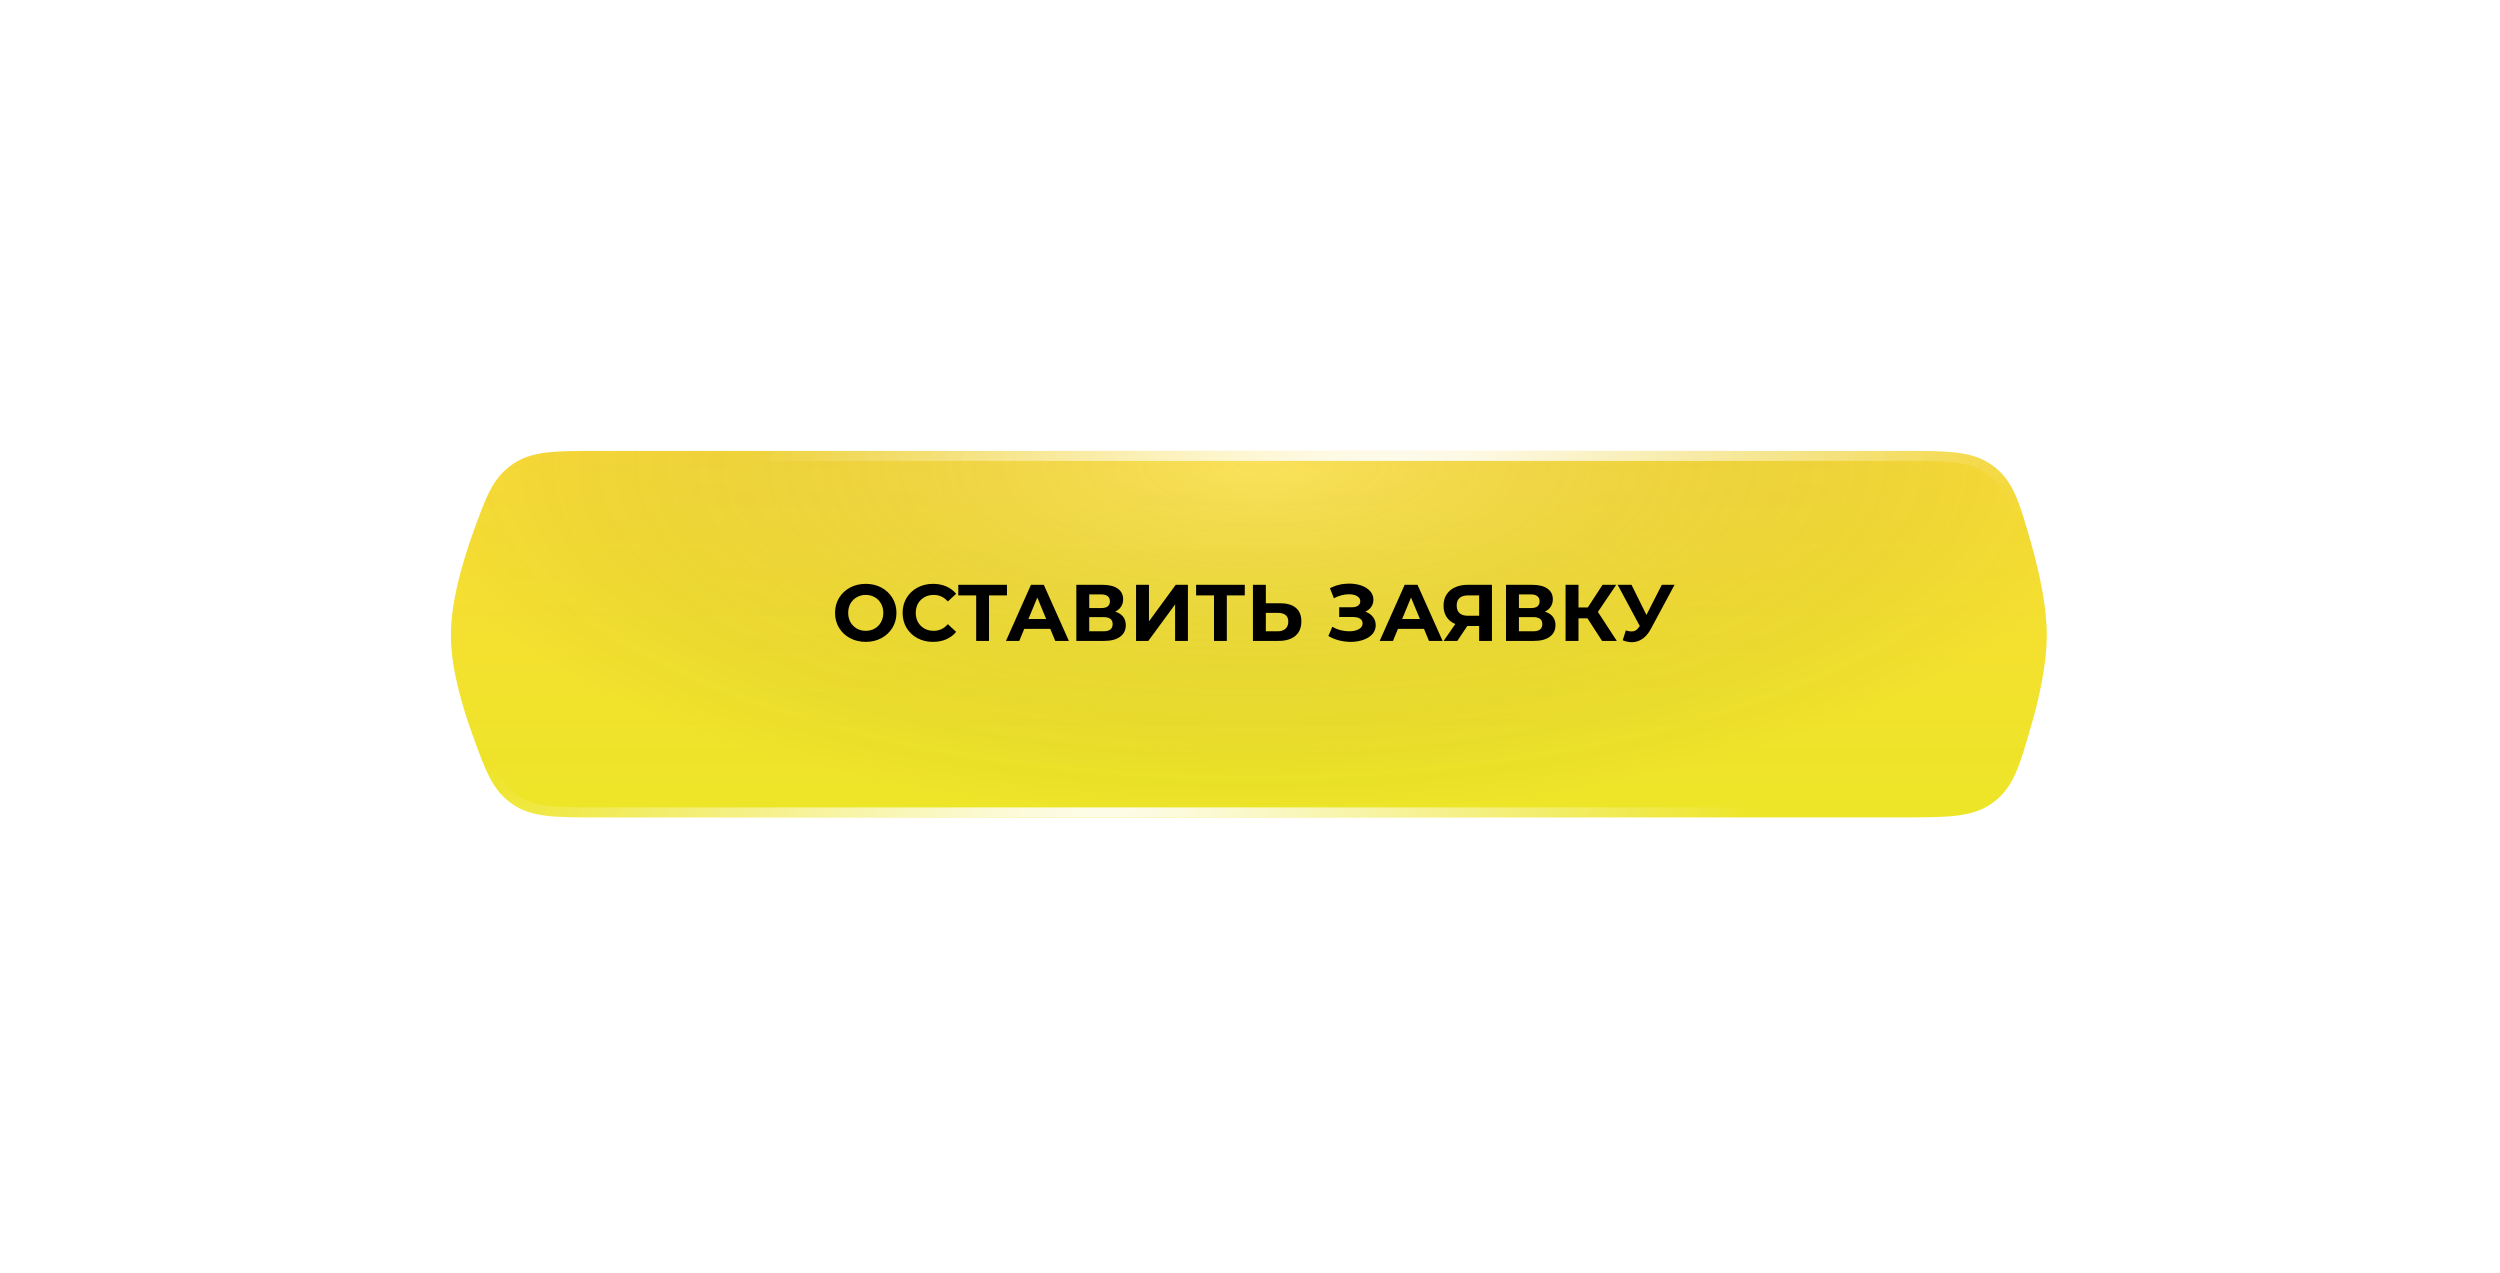 <?xml version="1.0" encoding="UTF-8"?> <svg xmlns="http://www.w3.org/2000/svg" width="499" height="254" viewBox="0 0 499 254" fill="none"> <g filter="url(#filter0_d_11_23)"> <path d="M94.376 102.47C97.012 95.131 98.33 91.462 102.213 88.731C106.096 86 110.586 86 119.566 86H379.318C389.009 86 393.855 86 397.865 89.025C401.875 92.05 403.045 96.147 405.385 104.338C407.151 110.522 408.572 117.305 408.536 123.039C408.501 128.516 407.125 134.965 405.419 140.886C403.067 149.044 401.891 153.124 397.885 156.138C393.879 159.152 389.045 159.152 379.376 159.152H119.498C110.546 159.152 106.07 159.152 102.194 156.435C98.318 153.718 96.993 150.069 94.345 142.769C92.031 136.392 90.045 129.161 90.001 123.039C89.954 116.664 91.996 109.097 94.376 102.47Z" fill="url(#paint0_linear_11_23)"></path> <path d="M94.376 102.47C97.012 95.131 98.33 91.462 102.213 88.731C106.096 86 110.586 86 119.566 86H379.318C389.009 86 393.855 86 397.865 89.025C401.875 92.05 403.045 96.147 405.385 104.338C407.151 110.522 408.572 117.305 408.536 123.039C408.501 128.516 407.125 134.965 405.419 140.886C403.067 149.044 401.891 153.124 397.885 156.138C393.879 159.152 389.045 159.152 379.376 159.152H119.498C110.546 159.152 106.07 159.152 102.194 156.435C98.318 153.718 96.993 150.069 94.345 142.769C92.031 136.392 90.045 129.161 90.001 123.039C89.954 116.664 91.996 109.097 94.376 102.47Z" fill="url(#paint1_radial_11_23)" fill-opacity="0.4"></path> <path d="M119.566 87H379.318C384.189 87 387.748 87.002 390.594 87.37C393.402 87.733 395.436 88.445 397.263 89.824C400.952 92.607 402.055 96.322 404.423 104.613C406.181 110.767 407.571 117.441 407.536 123.033C407.502 128.373 406.156 134.718 404.458 140.609C402.078 148.866 400.97 152.565 397.284 155.339C395.459 156.712 393.429 157.422 390.626 157.783C387.787 158.15 384.236 158.152 379.376 158.152H119.498C110.426 158.152 106.329 158.112 102.768 155.616C99.2 153.115 97.963 149.81 95.285 142.428C92.981 136.08 91.044 128.979 91.001 123.032C90.956 116.837 92.947 109.406 95.317 102.808C97.983 95.386 99.214 92.063 102.788 89.549C106.355 87.04 110.465 87 119.566 87Z" stroke="url(#paint2_radial_11_23)" stroke-width="2"></path> </g> <path d="M172.805 128.119C171.642 128.119 170.591 127.869 169.653 127.367C168.725 126.866 167.994 126.178 167.461 125.303C166.938 124.418 166.677 123.426 166.677 122.327C166.677 121.229 166.938 120.242 167.461 119.367C167.994 118.482 168.725 117.789 169.653 117.287C170.591 116.786 171.642 116.535 172.805 116.535C173.967 116.535 175.013 116.786 175.941 117.287C176.869 117.789 177.599 118.482 178.133 119.367C178.666 120.242 178.933 121.229 178.933 122.327C178.933 123.426 178.666 124.418 178.133 125.303C177.599 126.178 176.869 126.866 175.941 127.367C175.013 127.869 173.967 128.119 172.805 128.119ZM172.805 125.911C173.466 125.911 174.063 125.762 174.597 125.463C175.13 125.154 175.546 124.727 175.845 124.183C176.154 123.639 176.309 123.021 176.309 122.327C176.309 121.634 176.154 121.015 175.845 120.471C175.546 119.927 175.13 119.506 174.597 119.207C174.063 118.898 173.466 118.743 172.805 118.743C172.143 118.743 171.546 118.898 171.013 119.207C170.479 119.506 170.058 119.927 169.749 120.471C169.45 121.015 169.301 121.634 169.301 122.327C169.301 123.021 169.45 123.639 169.749 124.183C170.058 124.727 170.479 125.154 171.013 125.463C171.546 125.762 172.143 125.911 172.805 125.911ZM186.225 128.119C185.084 128.119 184.049 127.874 183.121 127.383C182.204 126.882 181.479 126.194 180.945 125.319C180.423 124.434 180.161 123.437 180.161 122.327C180.161 121.218 180.423 120.226 180.945 119.351C181.479 118.466 182.204 117.778 183.121 117.287C184.049 116.786 185.089 116.535 186.241 116.535C187.212 116.535 188.087 116.706 188.865 117.047C189.655 117.389 190.316 117.879 190.849 118.519L189.185 120.055C188.428 119.181 187.489 118.743 186.369 118.743C185.676 118.743 185.057 118.898 184.513 119.207C183.969 119.506 183.543 119.927 183.233 120.471C182.935 121.015 182.785 121.634 182.785 122.327C182.785 123.021 182.935 123.639 183.233 124.183C183.543 124.727 183.969 125.154 184.513 125.463C185.057 125.762 185.676 125.911 186.369 125.911C187.489 125.911 188.428 125.469 189.185 124.583L190.849 126.119C190.316 126.77 189.655 127.266 188.865 127.607C188.076 127.949 187.196 128.119 186.225 128.119ZM200.989 118.839H197.405V127.927H194.845V118.839H191.277V116.727H200.989V118.839ZM209.638 125.527H204.438L203.446 127.927H200.79L205.782 116.727H208.342L213.35 127.927H210.63L209.638 125.527ZM208.822 123.559L207.046 119.271L205.27 123.559H208.822ZM222.596 122.087C223.278 122.29 223.801 122.621 224.164 123.079C224.526 123.538 224.708 124.103 224.708 124.775C224.708 125.767 224.329 126.541 223.572 127.095C222.825 127.65 221.753 127.927 220.356 127.927H214.836V116.727H220.052C221.353 116.727 222.366 116.978 223.092 117.479C223.817 117.981 224.18 118.695 224.18 119.623C224.18 120.178 224.041 120.669 223.764 121.095C223.486 121.511 223.097 121.842 222.596 122.087ZM217.412 121.367H219.828C220.393 121.367 220.82 121.255 221.108 121.031C221.396 120.797 221.54 120.455 221.54 120.007C221.54 119.57 221.39 119.234 221.092 118.999C220.804 118.765 220.382 118.647 219.828 118.647H217.412V121.367ZM220.26 126.007C221.476 126.007 222.084 125.527 222.084 124.567C222.084 123.639 221.476 123.175 220.26 123.175H217.412V126.007H220.26ZM226.757 116.727H229.333V124.023L234.677 116.727H237.109V127.927H234.549V120.647L229.205 127.927H226.757V116.727ZM248.458 118.839H244.874V127.927H242.314V118.839H238.746V116.727H248.458V118.839ZM255.51 120.407C256.875 120.407 257.92 120.711 258.646 121.319C259.382 121.927 259.75 122.829 259.75 124.023C259.75 125.293 259.344 126.263 258.534 126.935C257.734 127.597 256.603 127.927 255.142 127.927H250.086V116.727H252.662V120.407H255.51ZM254.998 126.007C255.67 126.007 256.192 125.842 256.566 125.511C256.95 125.181 257.142 124.701 257.142 124.071C257.142 122.909 256.427 122.327 254.998 122.327H252.662V126.007H254.998ZM272.516 122.087C273.167 122.311 273.673 122.663 274.036 123.143C274.409 123.613 274.596 124.162 274.596 124.791C274.596 125.474 274.372 126.066 273.924 126.567C273.476 127.069 272.868 127.453 272.1 127.719C271.343 127.986 270.511 128.119 269.604 128.119C268.836 128.119 268.068 128.023 267.3 127.831C266.543 127.639 265.823 127.346 265.14 126.951L265.94 125.095C266.431 125.394 266.969 125.623 267.556 125.783C268.153 125.933 268.735 126.007 269.3 126.007C270.068 126.007 270.703 125.869 271.204 125.591C271.716 125.314 271.972 124.925 271.972 124.423C271.972 124.007 271.796 123.693 271.444 123.479C271.103 123.266 270.633 123.159 270.036 123.159H267.3V121.207H269.844C270.367 121.207 270.772 121.101 271.06 120.887C271.359 120.674 271.508 120.381 271.508 120.007C271.508 119.57 271.295 119.229 270.868 118.983C270.452 118.738 269.913 118.615 269.252 118.615C268.761 118.615 268.255 118.685 267.732 118.823C267.209 118.951 266.713 119.149 266.244 119.415L265.46 117.399C266.644 116.791 267.924 116.487 269.3 116.487C270.175 116.487 270.98 116.615 271.716 116.871C272.452 117.127 273.039 117.501 273.476 117.991C273.913 118.482 274.132 119.053 274.132 119.703C274.132 120.237 273.988 120.711 273.7 121.127C273.412 121.543 273.017 121.863 272.516 122.087ZM284.232 125.527H279.032L278.04 127.927H275.384L280.376 116.727H282.936L287.944 127.927H285.224L284.232 125.527ZM283.416 123.559L281.64 119.271L279.864 123.559H283.416ZM297.795 116.727V127.927H295.235V124.951H292.867L290.883 127.927H288.147L290.483 124.551C289.726 124.242 289.144 123.778 288.739 123.159C288.334 122.53 288.131 121.778 288.131 120.903C288.131 120.039 288.328 119.298 288.723 118.679C289.118 118.05 289.678 117.57 290.403 117.239C291.128 116.898 291.982 116.727 292.963 116.727H297.795ZM293.027 118.839C292.291 118.839 291.726 119.01 291.331 119.351C290.947 119.693 290.755 120.199 290.755 120.871C290.755 121.522 290.942 122.023 291.315 122.375C291.688 122.727 292.238 122.903 292.963 122.903H295.235V118.839H293.027ZM308.361 122.087C309.044 122.29 309.566 122.621 309.929 123.079C310.292 123.538 310.473 124.103 310.473 124.775C310.473 125.767 310.094 126.541 309.337 127.095C308.59 127.65 307.518 127.927 306.121 127.927H300.601V116.727H305.817C307.118 116.727 308.132 116.978 308.857 117.479C309.582 117.981 309.945 118.695 309.945 119.623C309.945 120.178 309.806 120.669 309.529 121.095C309.252 121.511 308.862 121.842 308.361 122.087ZM303.177 121.367H305.593C306.158 121.367 306.585 121.255 306.873 121.031C307.161 120.797 307.305 120.455 307.305 120.007C307.305 119.57 307.156 119.234 306.857 118.999C306.569 118.765 306.148 118.647 305.593 118.647H303.177V121.367ZM306.025 126.007C307.241 126.007 307.849 125.527 307.849 124.567C307.849 123.639 307.241 123.175 306.025 123.175H303.177V126.007H306.025ZM316.859 123.415H315.067V127.927H312.491V116.727H315.067V121.255H316.923L319.867 116.727H322.603L318.939 122.135L322.715 127.927H319.771L316.859 123.415ZM334.244 116.727L329.476 125.591C329.018 126.445 328.463 127.09 327.812 127.527C327.172 127.965 326.474 128.183 325.716 128.183C325.13 128.183 324.522 128.055 323.892 127.799L324.516 125.831C324.964 125.97 325.338 126.039 325.636 126.039C325.956 126.039 326.244 125.965 326.5 125.815C326.756 125.655 326.991 125.41 327.204 125.079L327.3 124.951L322.884 116.727H325.652L328.628 122.743L331.7 116.727H334.244Z" fill="black"></path> <defs> <filter id="filter0_d_11_23" x="0" y="0" width="498.536" height="253.152" filterUnits="userSpaceOnUse" color-interpolation-filters="sRGB"> <feFlood flood-opacity="0" result="BackgroundImageFix"></feFlood> <feColorMatrix in="SourceAlpha" type="matrix" values="0 0 0 0 0 0 0 0 0 0 0 0 0 0 0 0 0 0 127 0" result="hardAlpha"></feColorMatrix> <feOffset dy="4"></feOffset> <feGaussianBlur stdDeviation="45"></feGaussianBlur> <feComposite in2="hardAlpha" operator="out"></feComposite> <feColorMatrix type="matrix" values="0 0 0 0 0.773 0 0 0 0 0.886 0 0 0 0 0.282 0 0 0 0.7 0"></feColorMatrix> <feBlend mode="normal" in2="BackgroundImageFix" result="effect1_dropShadow_11_23"></feBlend> <feBlend mode="normal" in="SourceGraphic" in2="effect1_dropShadow_11_23" result="shape"></feBlend> </filter> <linearGradient id="paint0_linear_11_23" x1="250.194" y1="86" x2="250.194" y2="159.152" gradientUnits="userSpaceOnUse"> <stop stop-color="#FADB38"></stop> <stop offset="1" stop-color="#EDE527"></stop> </linearGradient> <radialGradient id="paint1_radial_11_23" cx="0" cy="0" r="1" gradientUnits="userSpaceOnUse" gradientTransform="translate(251.583 88.315) rotate(89.626) scale(70.838 171.989)"> <stop stop-color="white" stop-opacity="0.45"></stop> <stop offset="1" stop-opacity="0"></stop> </radialGradient> <radialGradient id="paint2_radial_11_23" cx="0" cy="0" r="1" gradientUnits="userSpaceOnUse" gradientTransform="translate(249.729 123.039) rotate(43.668) scale(97.898 395.203)"> <stop stop-color="white"></stop> <stop offset="1" stop-color="white" stop-opacity="0"></stop> </radialGradient> </defs> </svg> 